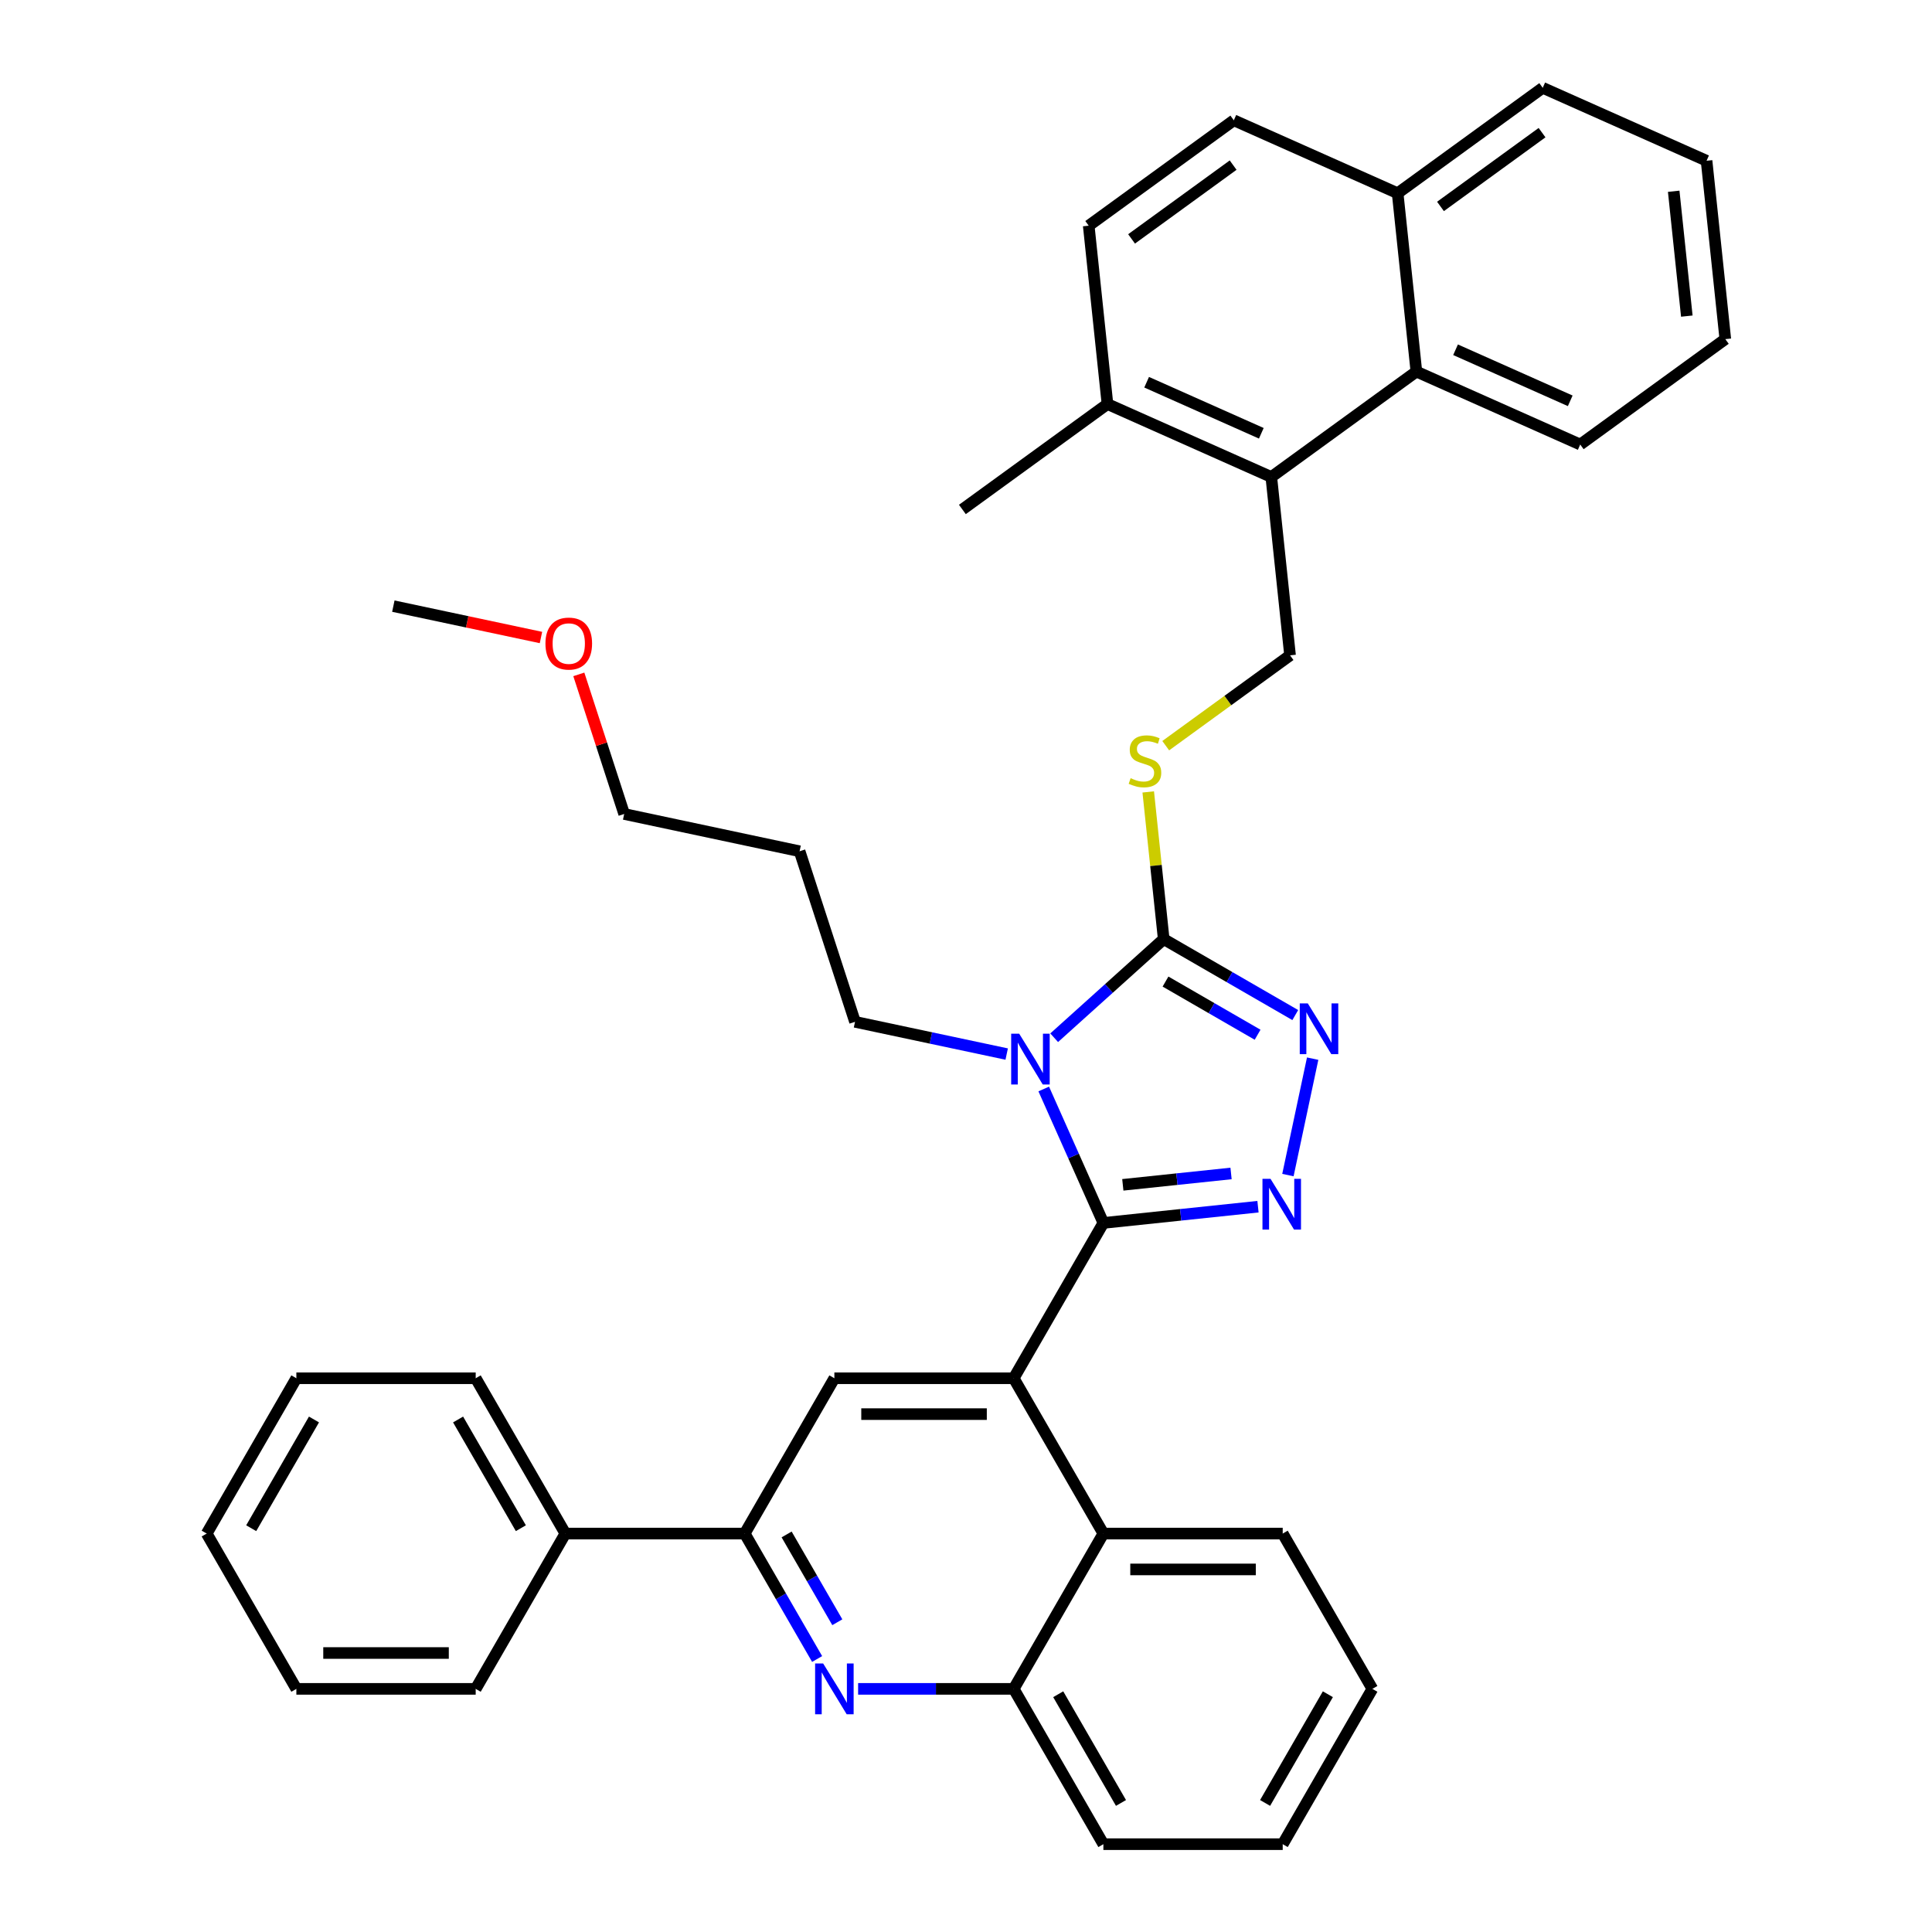 <?xml version='1.0' encoding='iso-8859-1'?>
<svg version='1.1' baseProfile='full'
              xmlns='http://www.w3.org/2000/svg'
                      xmlns:rdkit='http://www.rdkit.org/xml'
                      xmlns:xlink='http://www.w3.org/1999/xlink'
                  xml:space='preserve'
width='1000px' height='1000px' viewBox='0 0 1000 1000'>
<!-- END OF HEADER -->
<rect style='opacity:1.0;fill:#FFFFFF;stroke:none' width='1000' height='1000' x='0' y='0'> </rect>
<path class='bond-0' d='M 603.379,385.958 L 635.552,362.582' style='fill:none;fill-rule:evenodd;stroke:#CCCC00;stroke-width:6px;stroke-linecap:butt;stroke-linejoin:miter;stroke-opacity:1' />
<path class='bond-0' d='M 635.552,362.582 L 667.726,339.207' style='fill:none;fill-rule:evenodd;stroke:#000000;stroke-width:6px;stroke-linecap:butt;stroke-linejoin:miter;stroke-opacity:1' />
<path class='bond-1' d='M 594.325,409.9 L 598.329,447.992' style='fill:none;fill-rule:evenodd;stroke:#CCCC00;stroke-width:6px;stroke-linecap:butt;stroke-linejoin:miter;stroke-opacity:1' />
<path class='bond-1' d='M 598.329,447.992 L 602.332,486.083' style='fill:none;fill-rule:evenodd;stroke:#000000;stroke-width:6px;stroke-linecap:butt;stroke-linejoin:miter;stroke-opacity:1' />
<path class='bond-2' d='M 667.726,339.207 L 658.023,246.891' style='fill:none;fill-rule:evenodd;stroke:#000000;stroke-width:6px;stroke-linecap:butt;stroke-linejoin:miter;stroke-opacity:1' />
<path class='bond-3' d='M 710.342,874.157 L 663.93,954.545' style='fill:none;fill-rule:evenodd;stroke:#000000;stroke-width:6px;stroke-linecap:butt;stroke-linejoin:miter;stroke-opacity:1' />
<path class='bond-3' d='M 687.302,876.933 L 654.814,933.205' style='fill:none;fill-rule:evenodd;stroke:#000000;stroke-width:6px;stroke-linecap:butt;stroke-linejoin:miter;stroke-opacity:1' />
<path class='bond-4' d='M 710.342,874.157 L 663.93,793.769' style='fill:none;fill-rule:evenodd;stroke:#000000;stroke-width:6px;stroke-linecap:butt;stroke-linejoin:miter;stroke-opacity:1' />
<path class='bond-5' d='M 663.93,954.545 L 571.106,954.545' style='fill:none;fill-rule:evenodd;stroke:#000000;stroke-width:6px;stroke-linecap:butt;stroke-linejoin:miter;stroke-opacity:1' />
<path class='bond-6' d='M 571.106,954.545 L 524.694,874.157' style='fill:none;fill-rule:evenodd;stroke:#000000;stroke-width:6px;stroke-linecap:butt;stroke-linejoin:miter;stroke-opacity:1' />
<path class='bond-6' d='M 580.221,933.205 L 547.733,876.933' style='fill:none;fill-rule:evenodd;stroke:#000000;stroke-width:6px;stroke-linecap:butt;stroke-linejoin:miter;stroke-opacity:1' />
<path class='bond-7' d='M 524.694,874.157 L 571.106,793.769' style='fill:none;fill-rule:evenodd;stroke:#000000;stroke-width:6px;stroke-linecap:butt;stroke-linejoin:miter;stroke-opacity:1' />
<path class='bond-8' d='M 524.694,874.157 L 484.427,874.157' style='fill:none;fill-rule:evenodd;stroke:#000000;stroke-width:6px;stroke-linecap:butt;stroke-linejoin:miter;stroke-opacity:1' />
<path class='bond-8' d='M 484.427,874.157 L 444.159,874.157' style='fill:none;fill-rule:evenodd;stroke:#0000FF;stroke-width:6px;stroke-linecap:butt;stroke-linejoin:miter;stroke-opacity:1' />
<path class='bond-9' d='M 571.106,793.769 L 663.93,793.769' style='fill:none;fill-rule:evenodd;stroke:#000000;stroke-width:6px;stroke-linecap:butt;stroke-linejoin:miter;stroke-opacity:1' />
<path class='bond-9' d='M 585.029,812.334 L 650.006,812.334' style='fill:none;fill-rule:evenodd;stroke:#000000;stroke-width:6px;stroke-linecap:butt;stroke-linejoin:miter;stroke-opacity:1' />
<path class='bond-10' d='M 571.106,793.769 L 524.694,713.381' style='fill:none;fill-rule:evenodd;stroke:#000000;stroke-width:6px;stroke-linecap:butt;stroke-linejoin:miter;stroke-opacity:1' />
<path class='bond-11' d='M 422.941,858.693 L 404.199,826.231' style='fill:none;fill-rule:evenodd;stroke:#0000FF;stroke-width:6px;stroke-linecap:butt;stroke-linejoin:miter;stroke-opacity:1' />
<path class='bond-11' d='M 404.199,826.231 L 385.458,793.769' style='fill:none;fill-rule:evenodd;stroke:#000000;stroke-width:6px;stroke-linecap:butt;stroke-linejoin:miter;stroke-opacity:1' />
<path class='bond-11' d='M 433.396,839.672 L 420.277,816.949' style='fill:none;fill-rule:evenodd;stroke:#0000FF;stroke-width:6px;stroke-linecap:butt;stroke-linejoin:miter;stroke-opacity:1' />
<path class='bond-11' d='M 420.277,816.949 L 407.158,794.226' style='fill:none;fill-rule:evenodd;stroke:#000000;stroke-width:6px;stroke-linecap:butt;stroke-linejoin:miter;stroke-opacity:1' />
<path class='bond-12' d='M 385.458,793.769 L 431.87,713.381' style='fill:none;fill-rule:evenodd;stroke:#000000;stroke-width:6px;stroke-linecap:butt;stroke-linejoin:miter;stroke-opacity:1' />
<path class='bond-13' d='M 385.458,793.769 L 292.633,793.769' style='fill:none;fill-rule:evenodd;stroke:#000000;stroke-width:6px;stroke-linecap:butt;stroke-linejoin:miter;stroke-opacity:1' />
<path class='bond-14' d='M 431.87,713.381 L 524.694,713.381' style='fill:none;fill-rule:evenodd;stroke:#000000;stroke-width:6px;stroke-linecap:butt;stroke-linejoin:miter;stroke-opacity:1' />
<path class='bond-14' d='M 445.793,731.946 L 510.77,731.946' style='fill:none;fill-rule:evenodd;stroke:#000000;stroke-width:6px;stroke-linecap:butt;stroke-linejoin:miter;stroke-opacity:1' />
<path class='bond-15' d='M 524.694,713.381 L 571.106,632.993' style='fill:none;fill-rule:evenodd;stroke:#000000;stroke-width:6px;stroke-linecap:butt;stroke-linejoin:miter;stroke-opacity:1' />
<path class='bond-16' d='M 571.106,632.993 L 555.671,598.326' style='fill:none;fill-rule:evenodd;stroke:#000000;stroke-width:6px;stroke-linecap:butt;stroke-linejoin:miter;stroke-opacity:1' />
<path class='bond-16' d='M 555.671,598.326 L 540.236,563.659' style='fill:none;fill-rule:evenodd;stroke:#0000FF;stroke-width:6px;stroke-linecap:butt;stroke-linejoin:miter;stroke-opacity:1' />
<path class='bond-17' d='M 571.106,632.993 L 611.118,628.788' style='fill:none;fill-rule:evenodd;stroke:#000000;stroke-width:6px;stroke-linecap:butt;stroke-linejoin:miter;stroke-opacity:1' />
<path class='bond-17' d='M 611.118,628.788 L 651.131,624.582' style='fill:none;fill-rule:evenodd;stroke:#0000FF;stroke-width:6px;stroke-linecap:butt;stroke-linejoin:miter;stroke-opacity:1' />
<path class='bond-17' d='M 581.169,613.269 L 609.178,610.325' style='fill:none;fill-rule:evenodd;stroke:#000000;stroke-width:6px;stroke-linecap:butt;stroke-linejoin:miter;stroke-opacity:1' />
<path class='bond-17' d='M 609.178,610.325 L 637.187,607.381' style='fill:none;fill-rule:evenodd;stroke:#0000FF;stroke-width:6px;stroke-linecap:butt;stroke-linejoin:miter;stroke-opacity:1' />
<path class='bond-18' d='M 545.641,537.129 L 573.987,511.606' style='fill:none;fill-rule:evenodd;stroke:#0000FF;stroke-width:6px;stroke-linecap:butt;stroke-linejoin:miter;stroke-opacity:1' />
<path class='bond-18' d='M 573.987,511.606 L 602.332,486.083' style='fill:none;fill-rule:evenodd;stroke:#000000;stroke-width:6px;stroke-linecap:butt;stroke-linejoin:miter;stroke-opacity:1' />
<path class='bond-19' d='M 521.061,545.582 L 481.808,537.239' style='fill:none;fill-rule:evenodd;stroke:#0000FF;stroke-width:6px;stroke-linecap:butt;stroke-linejoin:miter;stroke-opacity:1' />
<path class='bond-19' d='M 481.808,537.239 L 442.555,528.895' style='fill:none;fill-rule:evenodd;stroke:#000000;stroke-width:6px;stroke-linecap:butt;stroke-linejoin:miter;stroke-opacity:1' />
<path class='bond-20' d='M 602.332,486.083 L 636.381,505.741' style='fill:none;fill-rule:evenodd;stroke:#000000;stroke-width:6px;stroke-linecap:butt;stroke-linejoin:miter;stroke-opacity:1' />
<path class='bond-20' d='M 636.381,505.741 L 670.431,525.4' style='fill:none;fill-rule:evenodd;stroke:#0000FF;stroke-width:6px;stroke-linecap:butt;stroke-linejoin:miter;stroke-opacity:1' />
<path class='bond-20' d='M 603.265,508.058 L 627.099,521.819' style='fill:none;fill-rule:evenodd;stroke:#000000;stroke-width:6px;stroke-linecap:butt;stroke-linejoin:miter;stroke-opacity:1' />
<path class='bond-20' d='M 627.099,521.819 L 650.933,535.58' style='fill:none;fill-rule:evenodd;stroke:#0000FF;stroke-width:6px;stroke-linecap:butt;stroke-linejoin:miter;stroke-opacity:1' />
<path class='bond-21' d='M 679.433,547.96 L 666.624,608.221' style='fill:none;fill-rule:evenodd;stroke:#0000FF;stroke-width:6px;stroke-linecap:butt;stroke-linejoin:miter;stroke-opacity:1' />
<path class='bond-22' d='M 442.555,528.895 L 413.871,440.614' style='fill:none;fill-rule:evenodd;stroke:#000000;stroke-width:6px;stroke-linecap:butt;stroke-linejoin:miter;stroke-opacity:1' />
<path class='bond-23' d='M 292.633,793.769 L 246.221,713.381' style='fill:none;fill-rule:evenodd;stroke:#000000;stroke-width:6px;stroke-linecap:butt;stroke-linejoin:miter;stroke-opacity:1' />
<path class='bond-23' d='M 269.594,790.994 L 237.106,734.722' style='fill:none;fill-rule:evenodd;stroke:#000000;stroke-width:6px;stroke-linecap:butt;stroke-linejoin:miter;stroke-opacity:1' />
<path class='bond-24' d='M 292.633,793.769 L 246.221,874.157' style='fill:none;fill-rule:evenodd;stroke:#000000;stroke-width:6px;stroke-linecap:butt;stroke-linejoin:miter;stroke-opacity:1' />
<path class='bond-25' d='M 246.221,713.381 L 153.397,713.381' style='fill:none;fill-rule:evenodd;stroke:#000000;stroke-width:6px;stroke-linecap:butt;stroke-linejoin:miter;stroke-opacity:1' />
<path class='bond-26' d='M 153.397,713.381 L 106.985,793.769' style='fill:none;fill-rule:evenodd;stroke:#000000;stroke-width:6px;stroke-linecap:butt;stroke-linejoin:miter;stroke-opacity:1' />
<path class='bond-26' d='M 162.513,734.722 L 130.025,790.994' style='fill:none;fill-rule:evenodd;stroke:#000000;stroke-width:6px;stroke-linecap:butt;stroke-linejoin:miter;stroke-opacity:1' />
<path class='bond-27' d='M 106.985,793.769 L 153.397,874.157' style='fill:none;fill-rule:evenodd;stroke:#000000;stroke-width:6px;stroke-linecap:butt;stroke-linejoin:miter;stroke-opacity:1' />
<path class='bond-28' d='M 153.397,874.157 L 246.221,874.157' style='fill:none;fill-rule:evenodd;stroke:#000000;stroke-width:6px;stroke-linecap:butt;stroke-linejoin:miter;stroke-opacity:1' />
<path class='bond-28' d='M 167.321,855.593 L 232.298,855.593' style='fill:none;fill-rule:evenodd;stroke:#000000;stroke-width:6px;stroke-linecap:butt;stroke-linejoin:miter;stroke-opacity:1' />
<path class='bond-29' d='M 413.871,440.614 L 323.075,421.315' style='fill:none;fill-rule:evenodd;stroke:#000000;stroke-width:6px;stroke-linecap:butt;stroke-linejoin:miter;stroke-opacity:1' />
<path class='bond-30' d='M 323.075,421.315 L 311.336,385.185' style='fill:none;fill-rule:evenodd;stroke:#000000;stroke-width:6px;stroke-linecap:butt;stroke-linejoin:miter;stroke-opacity:1' />
<path class='bond-30' d='M 311.336,385.185 L 299.597,349.056' style='fill:none;fill-rule:evenodd;stroke:#FF0000;stroke-width:6px;stroke-linecap:butt;stroke-linejoin:miter;stroke-opacity:1' />
<path class='bond-31' d='M 280.003,329.976 L 241.799,321.856' style='fill:none;fill-rule:evenodd;stroke:#FF0000;stroke-width:6px;stroke-linecap:butt;stroke-linejoin:miter;stroke-opacity:1' />
<path class='bond-31' d='M 241.799,321.856 L 203.595,313.735' style='fill:none;fill-rule:evenodd;stroke:#000000;stroke-width:6px;stroke-linecap:butt;stroke-linejoin:miter;stroke-opacity:1' />
<path class='bond-32' d='M 733.119,192.331 L 723.417,100.015' style='fill:none;fill-rule:evenodd;stroke:#000000;stroke-width:6px;stroke-linecap:butt;stroke-linejoin:miter;stroke-opacity:1' />
<path class='bond-33' d='M 733.119,192.331 L 658.023,246.891' style='fill:none;fill-rule:evenodd;stroke:#000000;stroke-width:6px;stroke-linecap:butt;stroke-linejoin:miter;stroke-opacity:1' />
<path class='bond-34' d='M 733.119,192.331 L 817.918,230.086' style='fill:none;fill-rule:evenodd;stroke:#000000;stroke-width:6px;stroke-linecap:butt;stroke-linejoin:miter;stroke-opacity:1' />
<path class='bond-34' d='M 753.39,181.034 L 812.75,207.463' style='fill:none;fill-rule:evenodd;stroke:#000000;stroke-width:6px;stroke-linecap:butt;stroke-linejoin:miter;stroke-opacity:1' />
<path class='bond-35' d='M 723.417,100.015 L 638.618,62.26' style='fill:none;fill-rule:evenodd;stroke:#000000;stroke-width:6px;stroke-linecap:butt;stroke-linejoin:miter;stroke-opacity:1' />
<path class='bond-36' d='M 723.417,100.015 L 798.513,45.455' style='fill:none;fill-rule:evenodd;stroke:#000000;stroke-width:6px;stroke-linecap:butt;stroke-linejoin:miter;stroke-opacity:1' />
<path class='bond-36' d='M 745.593,106.85 L 798.161,68.658' style='fill:none;fill-rule:evenodd;stroke:#000000;stroke-width:6px;stroke-linecap:butt;stroke-linejoin:miter;stroke-opacity:1' />
<path class='bond-37' d='M 658.023,246.891 L 573.224,209.136' style='fill:none;fill-rule:evenodd;stroke:#000000;stroke-width:6px;stroke-linecap:butt;stroke-linejoin:miter;stroke-opacity:1' />
<path class='bond-37' d='M 652.854,224.268 L 593.495,197.84' style='fill:none;fill-rule:evenodd;stroke:#000000;stroke-width:6px;stroke-linecap:butt;stroke-linejoin:miter;stroke-opacity:1' />
<path class='bond-38' d='M 817.918,230.086 L 893.015,175.525' style='fill:none;fill-rule:evenodd;stroke:#000000;stroke-width:6px;stroke-linecap:butt;stroke-linejoin:miter;stroke-opacity:1' />
<path class='bond-39' d='M 638.618,62.26 L 563.521,116.821' style='fill:none;fill-rule:evenodd;stroke:#000000;stroke-width:6px;stroke-linecap:butt;stroke-linejoin:miter;stroke-opacity:1' />
<path class='bond-39' d='M 638.265,85.464 L 585.698,123.656' style='fill:none;fill-rule:evenodd;stroke:#000000;stroke-width:6px;stroke-linecap:butt;stroke-linejoin:miter;stroke-opacity:1' />
<path class='bond-40' d='M 798.513,45.455 L 883.312,83.21' style='fill:none;fill-rule:evenodd;stroke:#000000;stroke-width:6px;stroke-linecap:butt;stroke-linejoin:miter;stroke-opacity:1' />
<path class='bond-41' d='M 573.224,209.136 L 498.128,263.697' style='fill:none;fill-rule:evenodd;stroke:#000000;stroke-width:6px;stroke-linecap:butt;stroke-linejoin:miter;stroke-opacity:1' />
<path class='bond-42' d='M 573.224,209.136 L 563.521,116.821' style='fill:none;fill-rule:evenodd;stroke:#000000;stroke-width:6px;stroke-linecap:butt;stroke-linejoin:miter;stroke-opacity:1' />
<path class='bond-43' d='M 893.015,175.525 L 883.312,83.21' style='fill:none;fill-rule:evenodd;stroke:#000000;stroke-width:6px;stroke-linecap:butt;stroke-linejoin:miter;stroke-opacity:1' />
<path class='bond-43' d='M 873.096,163.618 L 866.304,98.997' style='fill:none;fill-rule:evenodd;stroke:#000000;stroke-width:6px;stroke-linecap:butt;stroke-linejoin:miter;stroke-opacity:1' />
<path  class='atom-0' d='M 585.204 402.79
Q 585.501 402.901, 586.726 403.421
Q 587.951 403.941, 589.288 404.275
Q 590.662 404.572, 591.998 404.572
Q 594.486 404.572, 595.934 403.384
Q 597.382 402.159, 597.382 400.042
Q 597.382 398.594, 596.64 397.703
Q 595.934 396.812, 594.82 396.329
Q 593.706 395.847, 591.85 395.29
Q 589.511 394.584, 588.1 393.916
Q 586.726 393.248, 585.724 391.837
Q 584.758 390.426, 584.758 388.05
Q 584.758 384.745, 586.986 382.703
Q 589.251 380.661, 593.706 380.661
Q 596.751 380.661, 600.204 382.109
L 599.35 384.968
Q 596.194 383.668, 593.818 383.668
Q 591.256 383.668, 589.845 384.745
Q 588.434 385.785, 588.471 387.604
Q 588.471 389.015, 589.177 389.869
Q 589.919 390.723, 590.959 391.206
Q 592.036 391.688, 593.818 392.245
Q 596.194 392.988, 597.605 393.73
Q 599.016 394.473, 600.018 395.995
Q 601.058 397.48, 601.058 400.042
Q 601.058 403.681, 598.608 405.649
Q 596.194 407.58, 592.147 407.58
Q 589.808 407.58, 588.026 407.06
Q 586.281 406.577, 584.201 405.723
L 585.204 402.79
' fill='#CCCC00'/>
<path  class='atom-8' d='M 426.059 861.014
L 434.673 874.937
Q 435.527 876.311, 436.901 878.799
Q 438.274 881.286, 438.349 881.435
L 438.349 861.014
L 441.839 861.014
L 441.839 887.301
L 438.237 887.301
L 428.992 872.078
Q 427.915 870.296, 426.764 868.254
Q 425.65 866.212, 425.316 865.581
L 425.316 887.301
L 421.9 887.301
L 421.9 861.014
L 426.059 861.014
' fill='#0000FF'/>
<path  class='atom-13' d='M 527.54 535.051
L 536.154 548.974
Q 537.008 550.348, 538.382 552.836
Q 539.756 555.323, 539.83 555.472
L 539.83 535.051
L 543.32 535.051
L 543.32 561.338
L 539.718 561.338
L 530.473 546.115
Q 529.396 544.333, 528.245 542.291
Q 527.131 540.249, 526.797 539.618
L 526.797 561.338
L 523.381 561.338
L 523.381 535.051
L 527.54 535.051
' fill='#0000FF'/>
<path  class='atom-15' d='M 676.91 519.351
L 685.524 533.275
Q 686.378 534.649, 687.751 537.136
Q 689.125 539.624, 689.2 539.772
L 689.2 519.351
L 692.69 519.351
L 692.69 545.639
L 689.088 545.639
L 679.843 530.416
Q 678.766 528.634, 677.615 526.591
Q 676.501 524.549, 676.167 523.918
L 676.167 545.639
L 672.751 545.639
L 672.751 519.351
L 676.91 519.351
' fill='#0000FF'/>
<path  class='atom-16' d='M 657.61 610.147
L 666.225 624.07
Q 667.078 625.444, 668.452 627.932
Q 669.826 630.42, 669.9 630.568
L 669.9 610.147
L 673.391 610.147
L 673.391 636.435
L 669.789 636.435
L 660.544 621.211
Q 659.467 619.429, 658.316 617.387
Q 657.202 615.345, 656.868 614.714
L 656.868 636.435
L 653.452 636.435
L 653.452 610.147
L 657.61 610.147
' fill='#0000FF'/>
<path  class='atom-26' d='M 282.324 333.108
Q 282.324 326.796, 285.443 323.269
Q 288.562 319.742, 294.391 319.742
Q 300.22 319.742, 303.339 323.269
Q 306.458 326.796, 306.458 333.108
Q 306.458 339.495, 303.302 343.133
Q 300.146 346.735, 294.391 346.735
Q 288.599 346.735, 285.443 343.133
Q 282.324 339.532, 282.324 333.108
M 294.391 343.765
Q 298.401 343.765, 300.555 341.091
Q 302.745 338.381, 302.745 333.108
Q 302.745 327.947, 300.555 325.348
Q 298.401 322.712, 294.391 322.712
Q 290.381 322.712, 288.19 325.311
Q 286.037 327.91, 286.037 333.108
Q 286.037 338.418, 288.19 341.091
Q 290.381 343.765, 294.391 343.765
' fill='#FF0000'/>
</svg>
